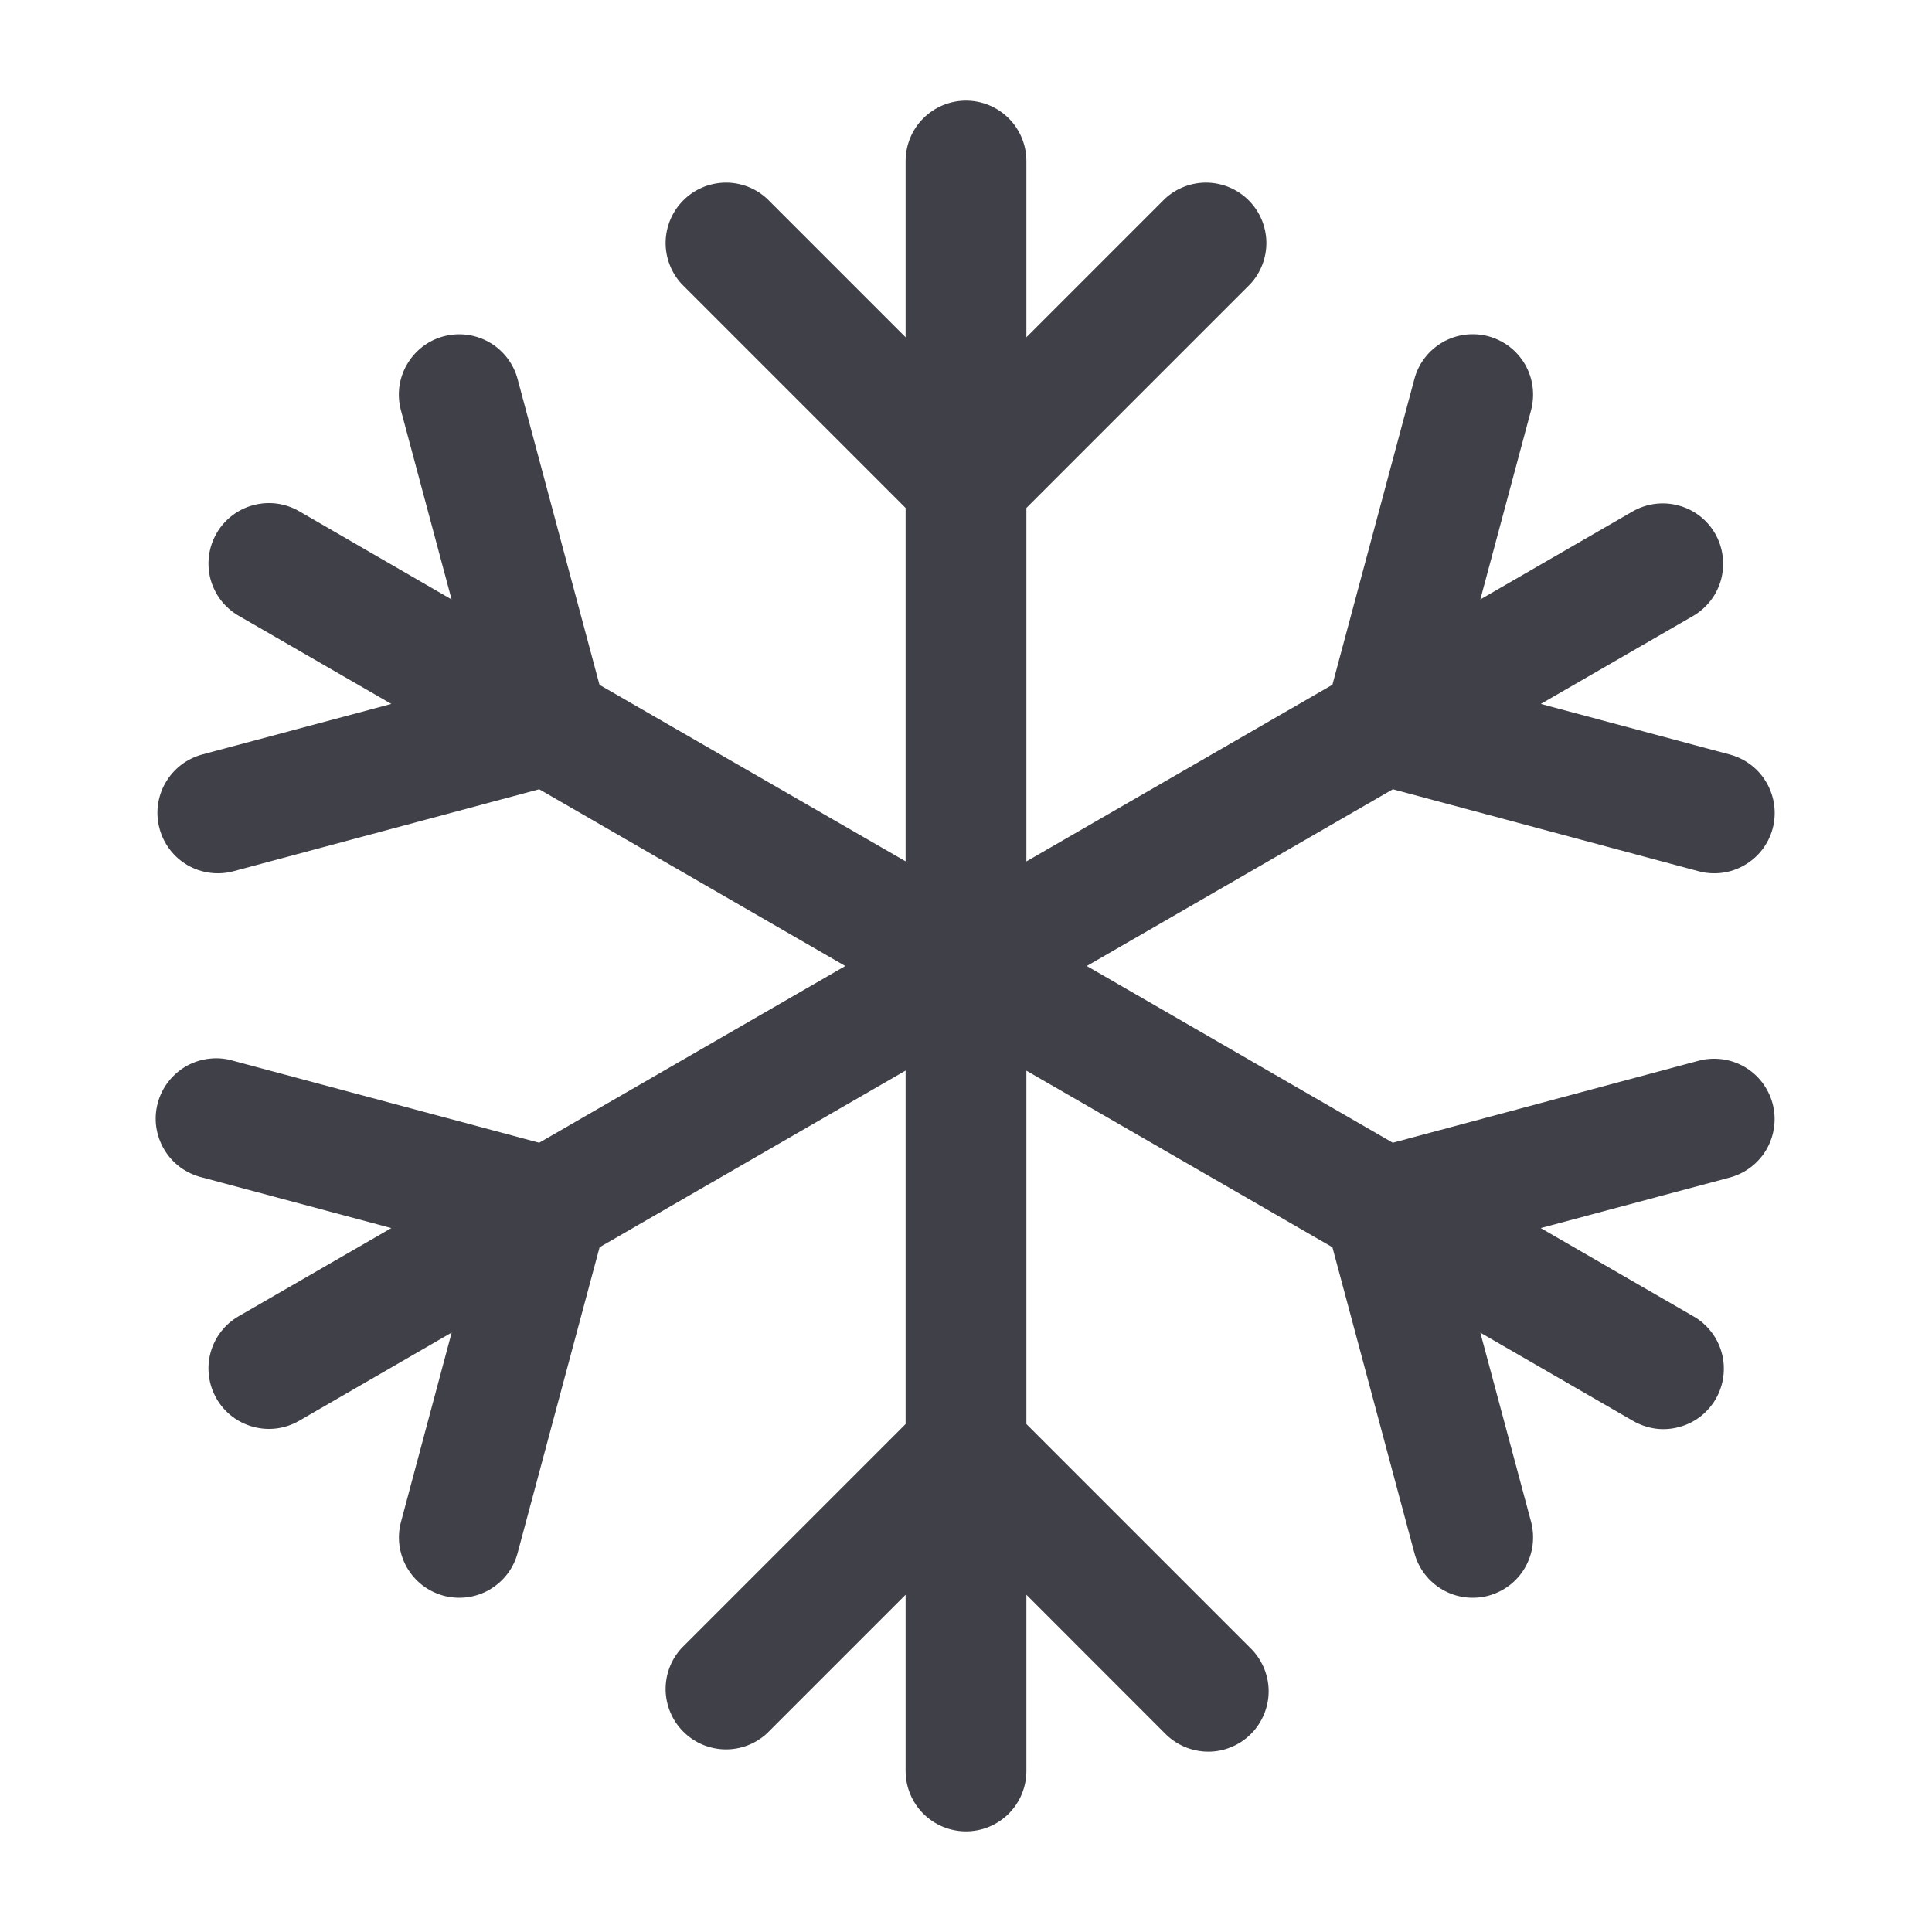 <svg width="23" height="23" viewBox="0 0 23 23" fill="none" xmlns="http://www.w3.org/2000/svg">
<g id="Frame">
<path id="Vector" fill-rule="evenodd" clip-rule="evenodd" d="M11.5 1.198C11.691 1.198 11.873 1.274 12.008 1.408C12.143 1.543 12.219 1.726 12.219 1.917V4.015L13.867 2.367C14.003 2.24 14.184 2.171 14.37 2.174C14.556 2.178 14.734 2.253 14.865 2.385C14.997 2.516 15.072 2.694 15.076 2.88C15.079 3.066 15.01 3.247 14.883 3.383L12.219 6.047V10.255L15.862 8.152L16.838 4.512C16.862 4.421 16.904 4.335 16.962 4.26C17.019 4.185 17.091 4.123 17.173 4.075C17.255 4.028 17.345 3.997 17.438 3.985C17.532 3.973 17.627 3.979 17.718 4.003C17.809 4.028 17.895 4.07 17.97 4.127C18.045 4.185 18.108 4.257 18.155 4.338C18.202 4.42 18.233 4.51 18.245 4.604C18.257 4.697 18.251 4.792 18.227 4.884L17.623 7.136L19.44 6.086C19.605 5.993 19.8 5.968 19.983 6.018C20.167 6.067 20.323 6.187 20.418 6.352C20.512 6.516 20.538 6.711 20.49 6.895C20.442 7.078 20.322 7.235 20.159 7.331L18.343 8.38L20.595 8.983C20.779 9.033 20.936 9.153 21.031 9.319C21.126 9.484 21.152 9.68 21.103 9.864C21.053 10.048 20.933 10.205 20.767 10.3C20.602 10.396 20.406 10.421 20.222 10.372L16.582 9.396L12.938 11.5L16.581 13.604L20.221 12.628C20.405 12.579 20.602 12.605 20.767 12.7C20.932 12.795 21.052 12.953 21.102 13.137C21.151 13.321 21.125 13.517 21.03 13.683C20.934 13.848 20.777 13.968 20.593 14.018L18.342 14.62L20.159 15.67C20.241 15.716 20.313 15.779 20.371 15.854C20.43 15.929 20.472 16.015 20.497 16.106C20.522 16.198 20.528 16.293 20.516 16.387C20.504 16.481 20.473 16.572 20.426 16.654C20.378 16.736 20.315 16.808 20.24 16.866C20.165 16.923 20.079 16.965 19.987 16.989C19.895 17.014 19.8 17.02 19.706 17.007C19.612 16.994 19.522 16.962 19.44 16.915L17.623 15.865L18.227 18.116C18.251 18.207 18.257 18.303 18.245 18.396C18.233 18.49 18.202 18.58 18.155 18.662C18.108 18.744 18.045 18.815 17.97 18.873C17.895 18.93 17.809 18.972 17.718 18.997C17.627 19.021 17.532 19.027 17.438 19.015C17.345 19.003 17.255 18.972 17.173 18.925C17.091 18.877 17.019 18.815 16.962 18.74C16.904 18.665 16.862 18.579 16.838 18.488L15.862 14.848L12.219 12.746V16.953L14.883 19.617C14.952 19.683 15.006 19.763 15.044 19.85C15.082 19.938 15.102 20.032 15.103 20.128C15.104 20.223 15.085 20.318 15.049 20.406C15.013 20.494 14.96 20.575 14.892 20.642C14.825 20.71 14.745 20.763 14.656 20.799C14.568 20.836 14.473 20.854 14.378 20.853C14.283 20.852 14.188 20.832 14.101 20.795C14.013 20.757 13.934 20.703 13.867 20.634L12.219 18.985V21.083C12.219 21.274 12.143 21.457 12.008 21.592C11.873 21.726 11.691 21.802 11.5 21.802C11.309 21.802 11.127 21.726 10.992 21.592C10.857 21.457 10.781 21.274 10.781 21.083V18.985L9.133 20.633C8.997 20.76 8.817 20.829 8.63 20.826C8.444 20.822 8.266 20.747 8.135 20.615C8.003 20.484 7.928 20.306 7.924 20.12C7.921 19.933 7.99 19.753 8.117 19.617L10.781 16.953V12.745L7.138 14.848L6.162 18.488C6.138 18.579 6.096 18.665 6.038 18.74C5.981 18.815 5.909 18.877 5.827 18.925C5.746 18.972 5.655 19.003 5.562 19.015C5.468 19.027 5.373 19.021 5.282 18.997C5.191 18.972 5.105 18.93 5.03 18.873C4.955 18.815 4.893 18.744 4.845 18.662C4.798 18.58 4.768 18.49 4.755 18.396C4.743 18.303 4.749 18.207 4.774 18.116L5.377 15.864L3.56 16.915C3.395 17.01 3.199 17.036 3.015 16.986C2.83 16.937 2.673 16.816 2.578 16.651C2.483 16.486 2.457 16.29 2.506 16.105C2.556 15.921 2.676 15.764 2.842 15.669L4.659 14.62L2.406 14.017C2.313 13.994 2.225 13.954 2.147 13.897C2.07 13.84 2.004 13.768 1.955 13.685C1.906 13.603 1.874 13.511 1.86 13.416C1.847 13.321 1.853 13.224 1.878 13.131C1.903 13.038 1.946 12.951 2.006 12.875C2.065 12.799 2.139 12.736 2.223 12.689C2.307 12.643 2.399 12.613 2.495 12.603C2.59 12.592 2.687 12.601 2.779 12.629L6.419 13.604L10.063 11.5L6.419 9.396L2.779 10.372C2.688 10.396 2.593 10.403 2.499 10.39C2.406 10.378 2.315 10.347 2.233 10.3C2.152 10.253 2.08 10.19 2.023 10.115C1.965 10.04 1.923 9.954 1.899 9.863C1.874 9.772 1.868 9.677 1.88 9.583C1.893 9.489 1.923 9.399 1.971 9.317C2.018 9.236 2.081 9.164 2.156 9.106C2.231 9.049 2.316 9.007 2.407 8.982L4.659 8.38L2.842 7.331C2.76 7.284 2.688 7.221 2.63 7.146C2.573 7.071 2.531 6.986 2.506 6.895C2.482 6.803 2.476 6.708 2.488 6.615C2.5 6.521 2.531 6.431 2.578 6.349C2.625 6.267 2.688 6.195 2.763 6.138C2.838 6.08 2.923 6.038 3.015 6.014C3.199 5.964 3.395 5.99 3.56 6.085L5.376 7.136L4.773 4.885C4.723 4.7 4.749 4.504 4.845 4.339C4.94 4.174 5.097 4.053 5.281 4.004C5.466 3.955 5.662 3.981 5.827 4.076C5.992 4.171 6.113 4.329 6.162 4.513L7.137 8.153L10.781 10.254V6.047L8.117 3.383C7.99 3.247 7.921 3.066 7.924 2.88C7.928 2.694 8.003 2.516 8.135 2.385C8.266 2.253 8.444 2.178 8.63 2.174C8.817 2.171 8.997 2.24 9.133 2.367L10.781 4.015V1.917C10.781 1.726 10.857 1.543 10.992 1.408C11.127 1.274 11.309 1.198 11.5 1.198Z" fill="#404048"/>
</g>
</svg>
